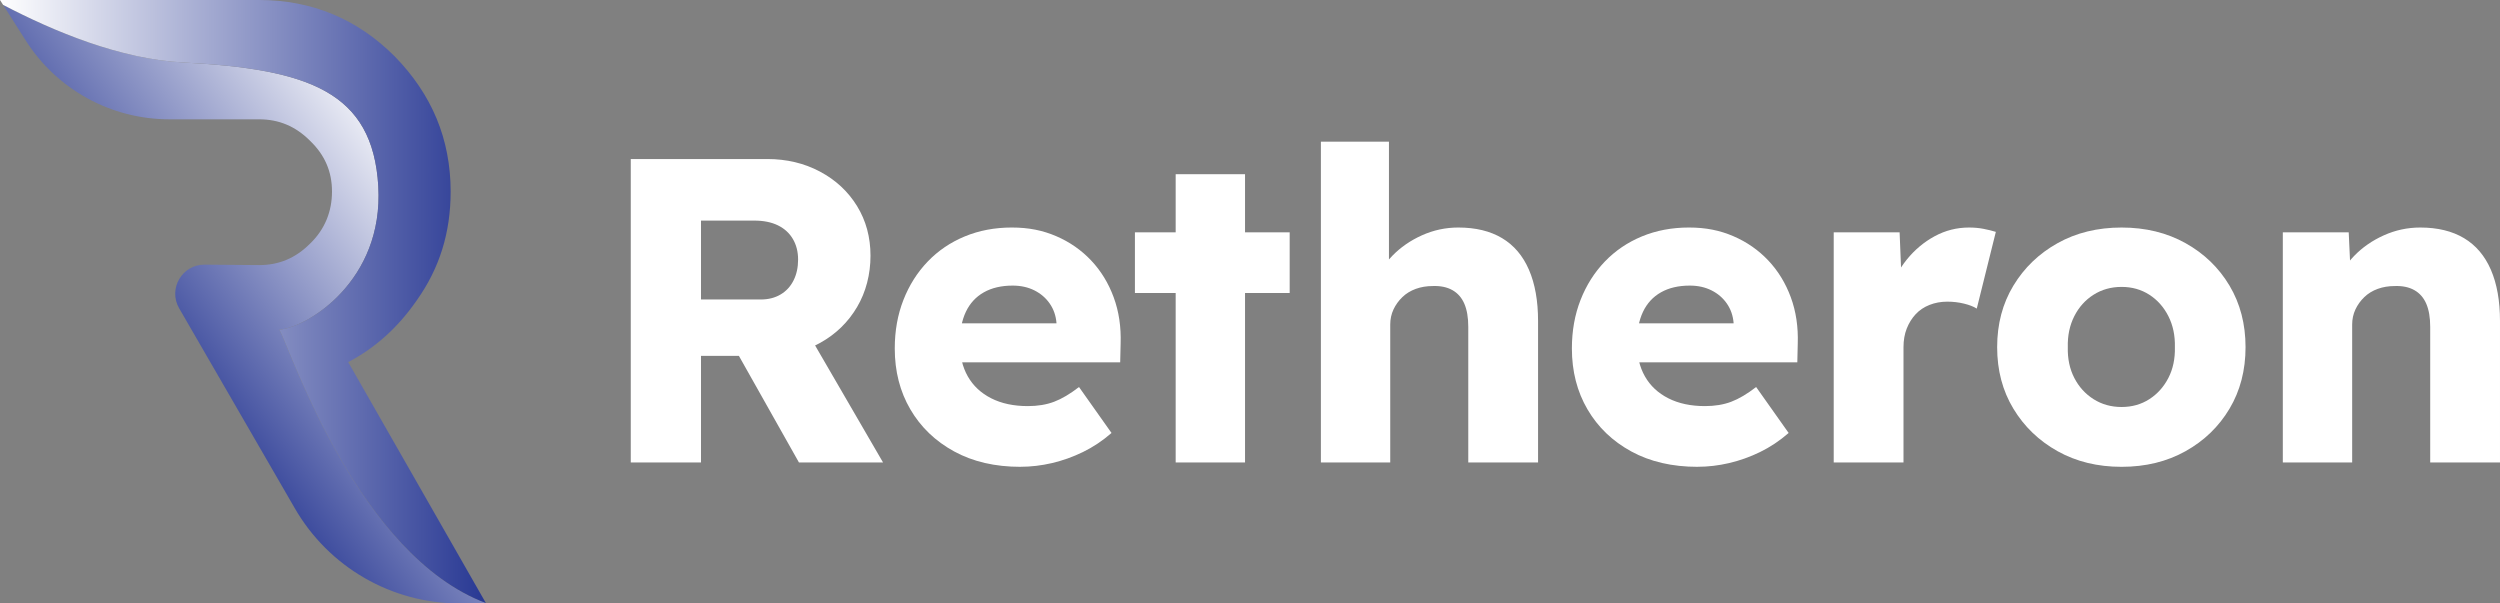 <?xml version="1.0" encoding="UTF-8"?>
<svg id="Layer_2" data-name="Layer 2" xmlns="http://www.w3.org/2000/svg" xmlns:xlink="http://www.w3.org/1999/xlink" viewBox="0 0 4097.5 988.99">
  <rect x="0" y="0" width="4097.5" height="988.99" fill="#808080" stroke="none"/>
  <defs>
    <linearGradient id="linear-gradient" x1="718.7" y1="264.96" x2="243.67" y2="613.96" gradientUnits="userSpaceOnUse">
      <stop offset="0" stop-color="#fff"/>
      <stop offset="1" stop-color="#283893"/>
    </linearGradient>
    <linearGradient id="linear-gradient-2" x1="0" y1="494.2" x2="796.34" y2="494.2" xlink:href="#linear-gradient"/>
  </defs>
  <g id="Layer_1-2" data-name="Layer 1">
    <path d="M458.01,540.37c46-4,171-80,162-235S506.01,113.37,300.01,102.37C197.94,96.92,89,51.94,5.05,7.94l37.07,58.33c51.17,80.52,139.95,129.29,235.35,129.29h147.2c32.5,0,59.76,11.46,83.34,35.04l.34,.33c24.08,23.19,35.79,50.35,35.79,83.01s-11.71,61.99-35.79,85.19l-.34,.33c-23.55,23.55-50.78,35.02-83.24,35.04l-89.45-.75c-36.9-.31-60.15,39.61-41.67,71.56l189.4,327.49c55.65,96.64,158.67,156.2,270.19,156.2h43.45l-.34-.6c-208.76-78.78-317.91-408.82-338.33-448.02Z" style="fill: url(#linear-gradient);"/>
    <path d="M683.03,492.3c37.39-52.65,55.57-110.99,55.57-178.36,0-42.69-7.77-83.01-23.1-119.86-15.22-36.59-38.36-70.86-68.78-101.87l-.17-.17C585.48,30.97,510.82,0,424.67,0H0L5.05,7.94C89,51.94,197.94,96.92,300.01,102.37c206,11,311,48,320,203s-116,231-162,235c20.42,39.2,129.57,369.24,338.33,448.02l-225.65-394.9c44.12-23,81.82-56.94,112.35-101.19Z" style="fill: url(#linear-gradient-2);"/>
      <path d="M1033.82,758.01V260.66h223.81c31.73,0,60.5,6.87,86.33,20.6,25.81,13.74,46.06,32.57,60.75,56.49,14.68,23.92,22.03,51.05,22.03,81.35s-7.35,59.33-22.03,84.2c-14.69,24.87-34.81,44.41-60.39,58.62-25.58,14.21-54.48,21.32-86.68,21.32h-108.71v174.78h-115.1Zm115.1-267.15h98.05c12.31,0,23.09-2.72,32.33-8.17,9.24-5.44,16.34-13.14,21.32-23.09s7.46-21.32,7.46-34.1-2.84-24.03-8.53-33.75c-5.68-9.7-13.85-17.16-24.51-22.38-10.66-5.21-23.57-7.82-38.72-7.82h-87.39v129.31Zm160.57,267.15l-126.47-224.52,123.63-17.76,140.68,242.28h-137.84Z" style="fill: #ffffff;"/>
      <path d="M1672.56,765.12c-41.69,0-77.92-8.4-108.71-25.22-30.8-16.81-54.71-39.79-71.76-68.92s-25.58-62.4-25.58-99.83c0-28.89,4.73-55.42,14.21-79.58,9.47-24.16,22.74-45.12,39.79-62.88,17.05-17.76,37.3-31.5,60.75-41.21,23.45-9.7,49.14-14.57,77.09-14.57s50.8,4.74,72.83,14.21c22.03,9.48,41.09,22.74,57.2,39.79,16.1,17.05,28.42,37.19,36.95,60.39,8.53,23.21,12.31,48.56,11.37,76.02l-.71,30.55h-300.54l-16.34-63.95h224.52l-12.08,13.5v-14.21c-.96-11.83-4.62-22.38-11.01-31.62-6.39-9.24-14.81-16.45-25.22-21.67-10.42-5.21-22.27-7.82-35.53-7.82-18.47,0-34.23,3.67-47.25,11.01-13.03,7.35-22.86,18.01-29.49,31.97-6.64,13.98-9.95,31.15-9.95,51.51s4.37,38.97,13.14,54.35c8.76,15.4,21.55,27.35,38.37,35.88,16.81,8.53,36.82,12.79,60.04,12.79,16.1,0,30.43-2.37,42.99-7.11,12.54-4.73,26.17-12.79,40.85-24.16l53.29,75.31c-14.69,12.79-30.32,23.21-46.89,31.26-16.59,8.06-33.52,14.1-50.8,18.12-17.3,4.02-34.46,6.04-51.51,6.04Z" style="fill: #ffffff;"/>
      <path d="M1860.14,480.21v-99.47h253.65v99.47h-253.65Zm66.79,277.81V285.53h113.68v472.49h-113.68Z" style="fill: #ffffff;"/>
      <path d="M2164.94,758.01V232.24h111.55v225.23l-22.74,8.53c5.21-17.05,14.57-32.56,28.07-46.54,13.5-13.97,29.72-25.22,48.67-33.75,18.94-8.53,38.83-12.79,59.68-12.79,28.42,0,52.33,5.81,71.76,17.41,19.42,11.61,34.1,28.9,44.05,51.87,9.95,22.98,14.92,51.04,14.92,84.19v231.62h-114.39v-222.39c0-15.15-2.13-27.71-6.39-37.66s-10.78-17.41-19.54-22.38c-8.77-4.97-19.54-7.22-32.33-6.75-9.95,0-19.18,1.54-27.71,4.62-8.53,3.09-15.88,7.58-22.03,13.5-6.16,5.93-11.01,12.68-14.57,20.25-3.55,7.58-5.33,15.88-5.33,24.87v225.94h-113.68Z" style="fill: #ffffff;"/>
      <path d="M2782.37,765.12c-41.69,0-77.92-8.4-108.71-25.22-30.8-16.81-54.71-39.79-71.76-68.92s-25.58-62.4-25.58-99.83c0-28.89,4.73-55.42,14.21-79.58,9.47-24.16,22.74-45.12,39.79-62.88,17.05-17.76,37.3-31.5,60.75-41.21,23.45-9.7,49.14-14.57,77.09-14.57s50.8,4.74,72.83,14.21c22.03,9.48,41.09,22.74,57.2,39.79,16.1,17.05,28.42,37.19,36.95,60.39,8.53,23.21,12.31,48.56,11.37,76.02l-.71,30.55h-300.54l-16.34-63.95h224.52l-12.08,13.5v-14.21c-.96-11.83-4.62-22.38-11.01-31.62-6.39-9.24-14.81-16.45-25.22-21.67-10.42-5.21-22.27-7.82-35.53-7.82-18.47,0-34.23,3.67-47.25,11.01-13.03,7.35-22.86,18.01-29.49,31.97-6.64,13.98-9.95,31.15-9.95,51.51s4.37,38.97,13.14,54.35c8.76,15.4,21.55,27.35,38.37,35.88,16.81,8.53,36.82,12.79,60.04,12.79,16.1,0,30.43-2.37,42.99-7.11,12.54-4.73,26.17-12.79,40.85-24.16l53.29,75.31c-14.69,12.79-30.32,23.21-46.89,31.26-16.59,8.06-33.52,14.1-50.8,18.12-17.3,4.02-34.46,6.04-51.51,6.04Z" style="fill: #ffffff;"/>
      <path d="M3005.46,758.01V380.74h108l4.97,122.92-21.32-23.45c5.68-20.36,15.03-38.6,28.07-54.71,13.02-16.1,28.3-28.89,45.83-38.37,17.52-9.47,36.24-14.21,56.13-14.21,8.53,0,16.45,.71,23.8,2.13,7.34,1.42,14.09,3.09,20.25,4.97l-31.26,125.76c-5.22-3.31-12.2-6.04-20.96-8.17-8.77-2.13-17.88-3.2-27.35-3.2-10.42,0-20.14,1.78-29.13,5.33-9,3.55-16.59,8.65-22.74,15.28-6.16,6.64-11.01,14.46-14.57,23.45-3.55,9-5.33,19.18-5.33,30.55v188.99h-114.39Z" style="fill: #ffffff;"/>
      <path d="M3477.24,765.12c-39.32,0-74.25-8.53-104.8-25.58-30.55-17.05-54.71-40.25-72.47-69.63-17.76-29.36-26.64-62.99-26.64-100.89s8.88-71.52,26.64-100.89c17.76-29.36,41.92-52.58,72.47-69.63,30.55-17.05,65.48-25.58,104.8-25.58s74.25,8.53,104.8,25.58c30.55,17.05,54.59,40.27,72.12,69.63,17.52,29.38,26.29,63,26.29,100.89s-8.77,71.53-26.29,100.89c-17.53,29.38-41.56,52.58-72.12,69.63-30.55,17.05-65.49,25.58-104.8,25.58Zm0-98.05c17.05,0,32.21-4.26,45.47-12.79,13.25-8.53,23.68-20.13,31.26-34.82,7.57-14.68,11.12-31.5,10.66-50.45,.47-18.94-3.09-35.88-10.66-50.8-7.58-14.92-18.01-26.64-31.26-35.17-13.27-8.53-28.42-12.79-45.47-12.79s-32.33,4.26-45.83,12.79c-13.5,8.53-24.05,20.25-31.62,35.17-7.58,14.92-11.13,31.86-10.66,50.8-.48,18.95,3.08,35.77,10.66,50.45,7.57,14.69,18.12,26.29,31.62,34.82,13.5,8.53,28.78,12.79,45.83,12.79Z" style="fill: #ffffff;"/>
      <path d="M3741.54,758.01V380.74h108l3.55,76.73-22.74,8.53c5.21-17.05,14.57-32.56,28.07-46.54,13.5-13.97,29.72-25.22,48.67-33.75,18.94-8.53,38.83-12.79,59.68-12.79,28.42,0,52.33,5.81,71.76,17.41,19.42,11.61,34.1,28.9,44.05,51.87,9.95,22.98,14.92,51.04,14.92,84.19v231.62h-114.39v-222.39c0-15.15-2.13-27.71-6.39-37.66s-10.78-17.41-19.54-22.38c-8.77-4.97-19.54-7.22-32.33-6.75-9.95,0-19.18,1.54-27.71,4.62-8.53,3.09-15.88,7.58-22.03,13.5-6.16,5.93-11.01,12.68-14.57,20.25-3.55,7.58-5.33,15.88-5.33,24.87v225.94h-113.68Z" style="fill: #ffffff;"/>
  </g>
</svg>